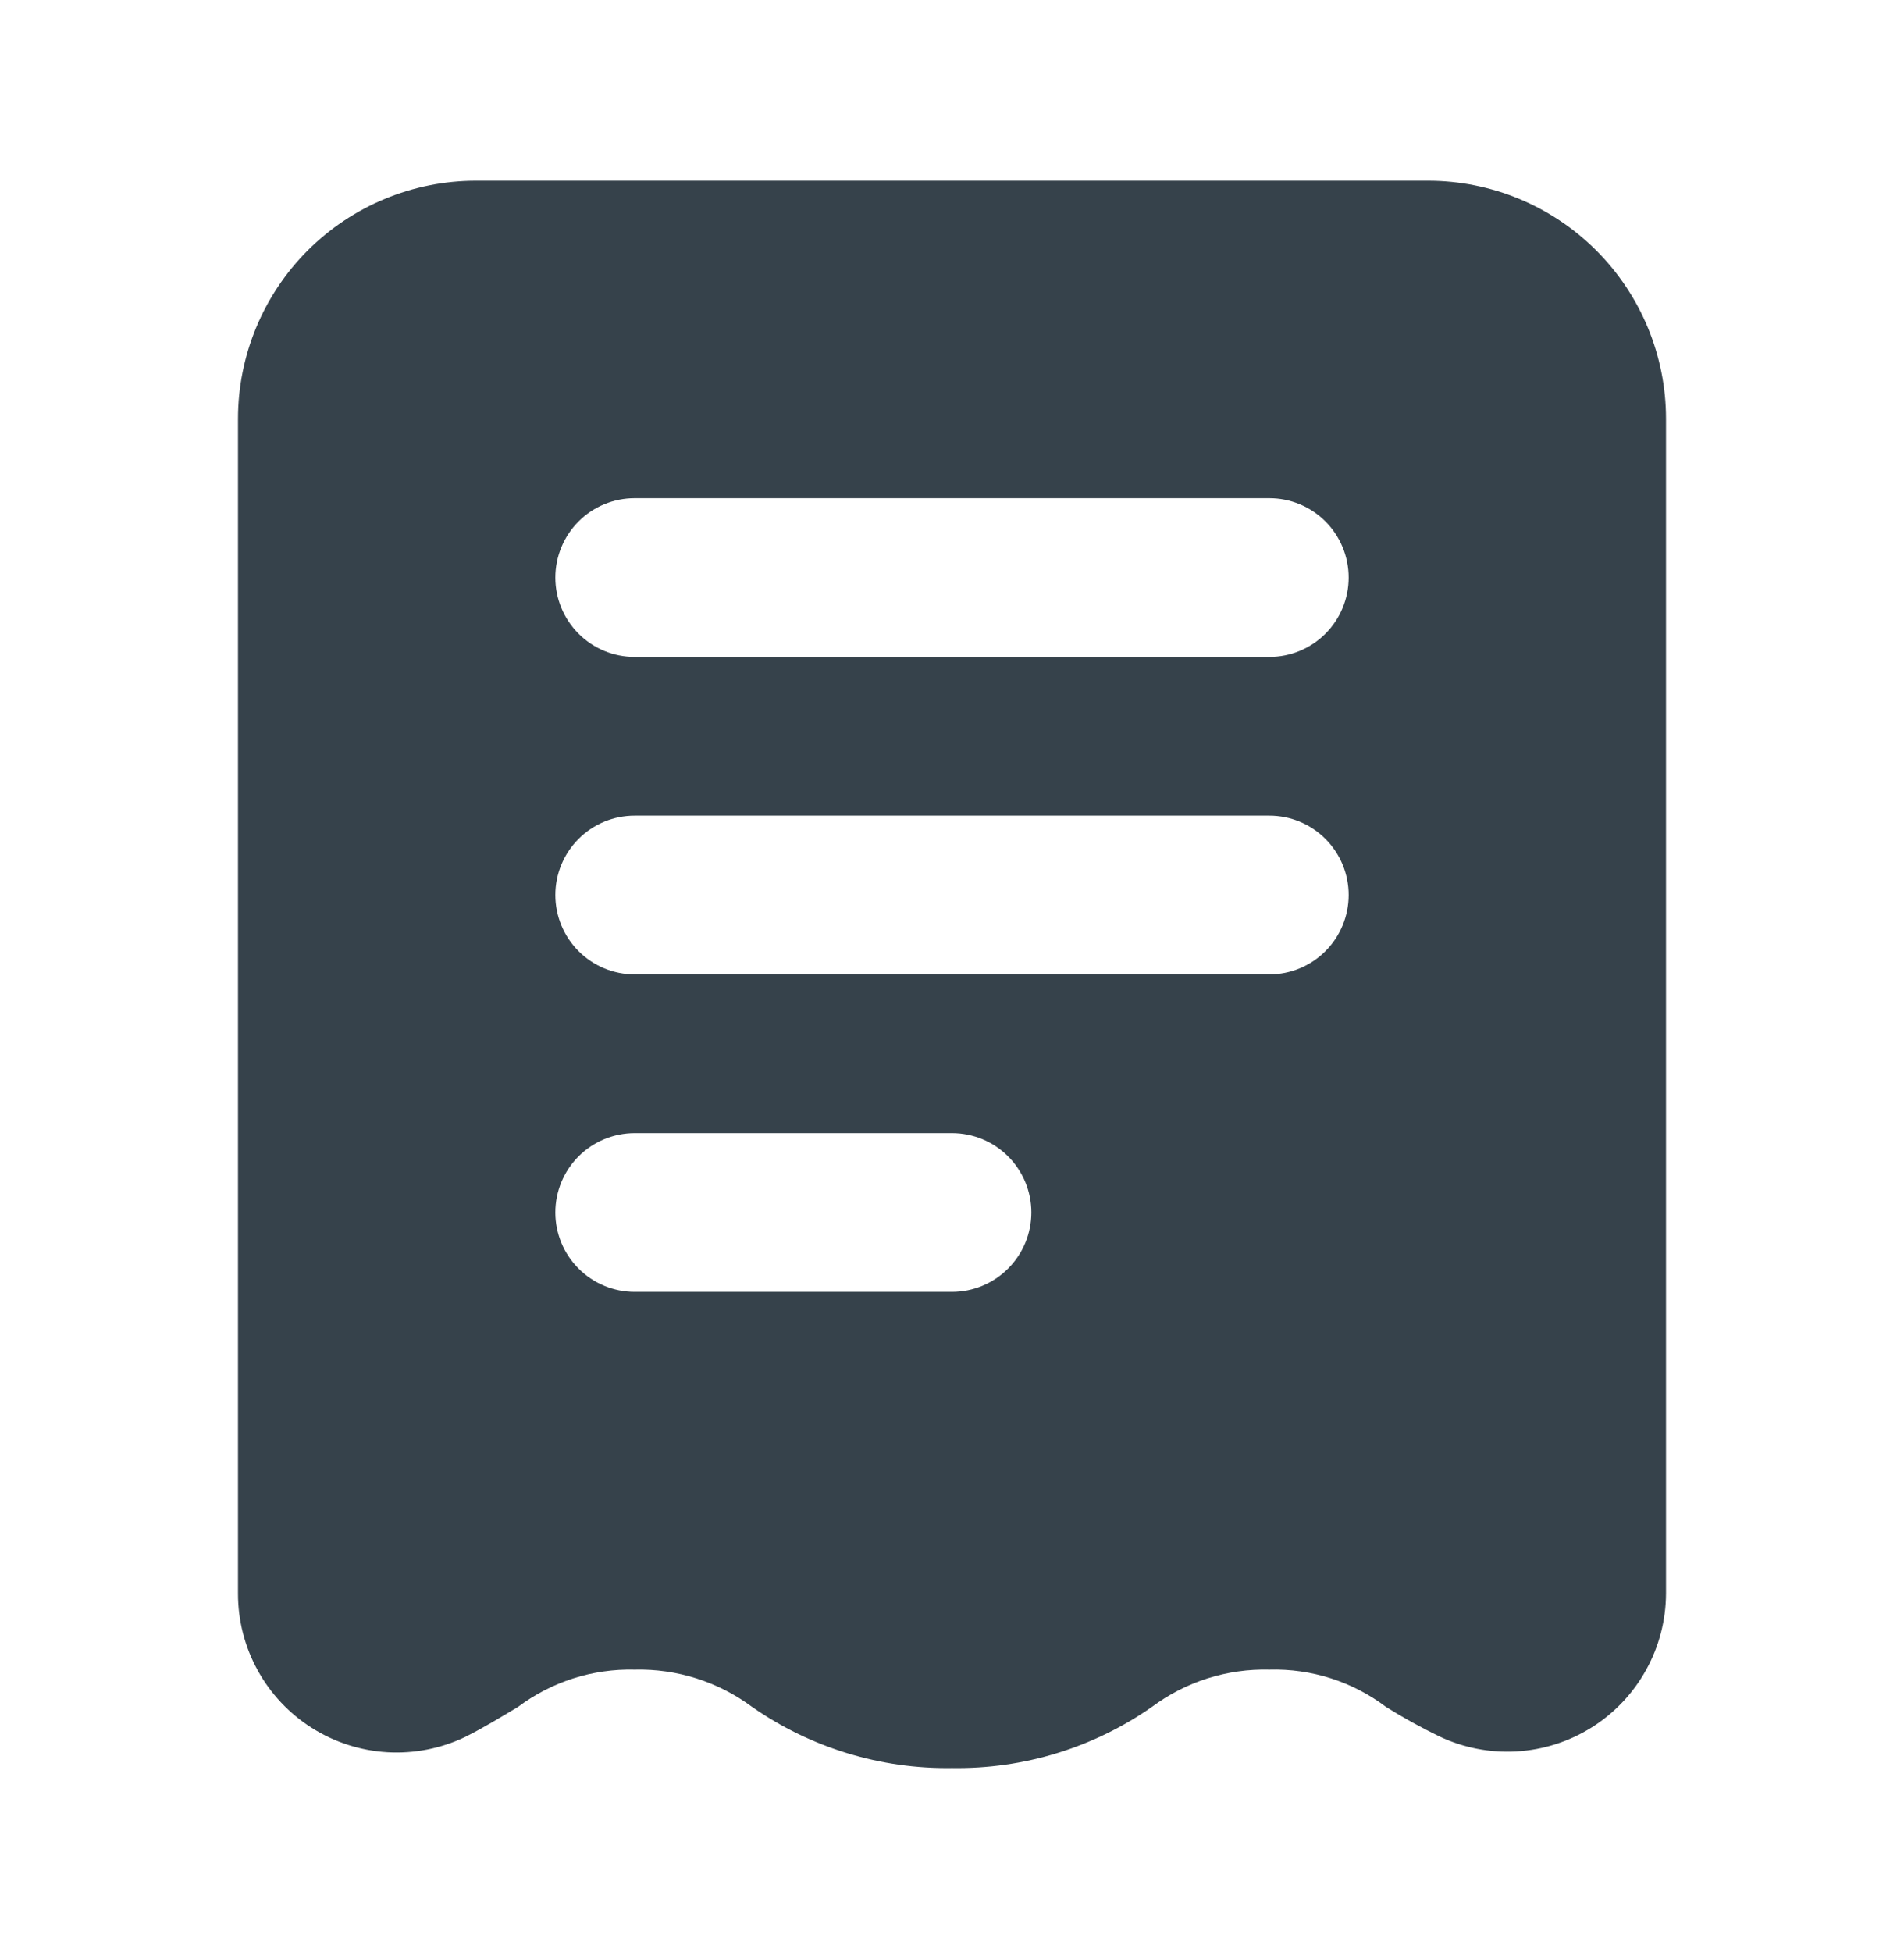 <?xml version="1.0" encoding="UTF-8"?>
<svg xmlns="http://www.w3.org/2000/svg" width="40" height="41" viewBox="0 0 40 41" fill="none">
  <path d="M30 3.795H10C8.674 3.795 7.402 4.322 6.464 5.26C5.527 6.197 5 7.469 5 8.795V33.462C4.999 34.025 5.14 34.58 5.412 35.074C5.683 35.568 6.075 35.985 6.551 36.286C7.027 36.587 7.571 36.763 8.134 36.797C8.696 36.83 9.258 36.721 9.767 36.479C10.167 36.279 10.517 36.062 10.883 35.845C11.588 35.316 12.452 35.04 13.333 35.062C14.22 35.04 15.088 35.316 15.8 35.845C17.031 36.703 18.5 37.152 20 37.129C21.5 37.153 22.97 36.704 24.2 35.845C24.911 35.315 25.78 35.039 26.667 35.062C27.549 35.037 28.413 35.313 29.117 35.845C29.478 36.071 29.85 36.276 30.233 36.462C30.741 36.704 31.301 36.813 31.862 36.78C32.423 36.747 32.967 36.573 33.442 36.274C33.918 35.974 34.31 35.56 34.582 35.068C34.855 34.576 34.998 34.024 35 33.462V8.795C35 7.469 34.473 6.197 33.535 5.26C32.598 4.322 31.326 3.795 30 3.795ZM20 27.129H13.333C12.891 27.129 12.467 26.953 12.155 26.64C11.842 26.328 11.667 25.904 11.667 25.462C11.667 25.02 11.842 24.596 12.155 24.283C12.467 23.971 12.891 23.795 13.333 23.795H20C20.442 23.795 20.866 23.971 21.178 24.283C21.491 24.596 21.667 25.02 21.667 25.462C21.667 25.904 21.491 26.328 21.178 26.64C20.866 26.953 20.442 27.129 20 27.129ZM26.667 20.462H13.333C12.891 20.462 12.467 20.286 12.155 19.974C11.842 19.661 11.667 19.237 11.667 18.795C11.667 18.353 11.842 17.929 12.155 17.617C12.467 17.304 12.891 17.129 13.333 17.129H26.667C27.109 17.129 27.533 17.304 27.845 17.617C28.158 17.929 28.333 18.353 28.333 18.795C28.333 19.237 28.158 19.661 27.845 19.974C27.533 20.286 27.109 20.462 26.667 20.462ZM26.667 13.795H13.333C12.891 13.795 12.467 13.62 12.155 13.307C11.842 12.995 11.667 12.571 11.667 12.129C11.667 11.687 11.842 11.263 12.155 10.95C12.467 10.637 12.891 10.462 13.333 10.462H26.667C27.109 10.462 27.533 10.637 27.845 10.95C28.158 11.263 28.333 11.687 28.333 12.129C28.333 12.571 28.158 12.995 27.845 13.307C27.533 13.62 27.109 13.795 26.667 13.795Z" fill="#36424B"></path>
</svg>
